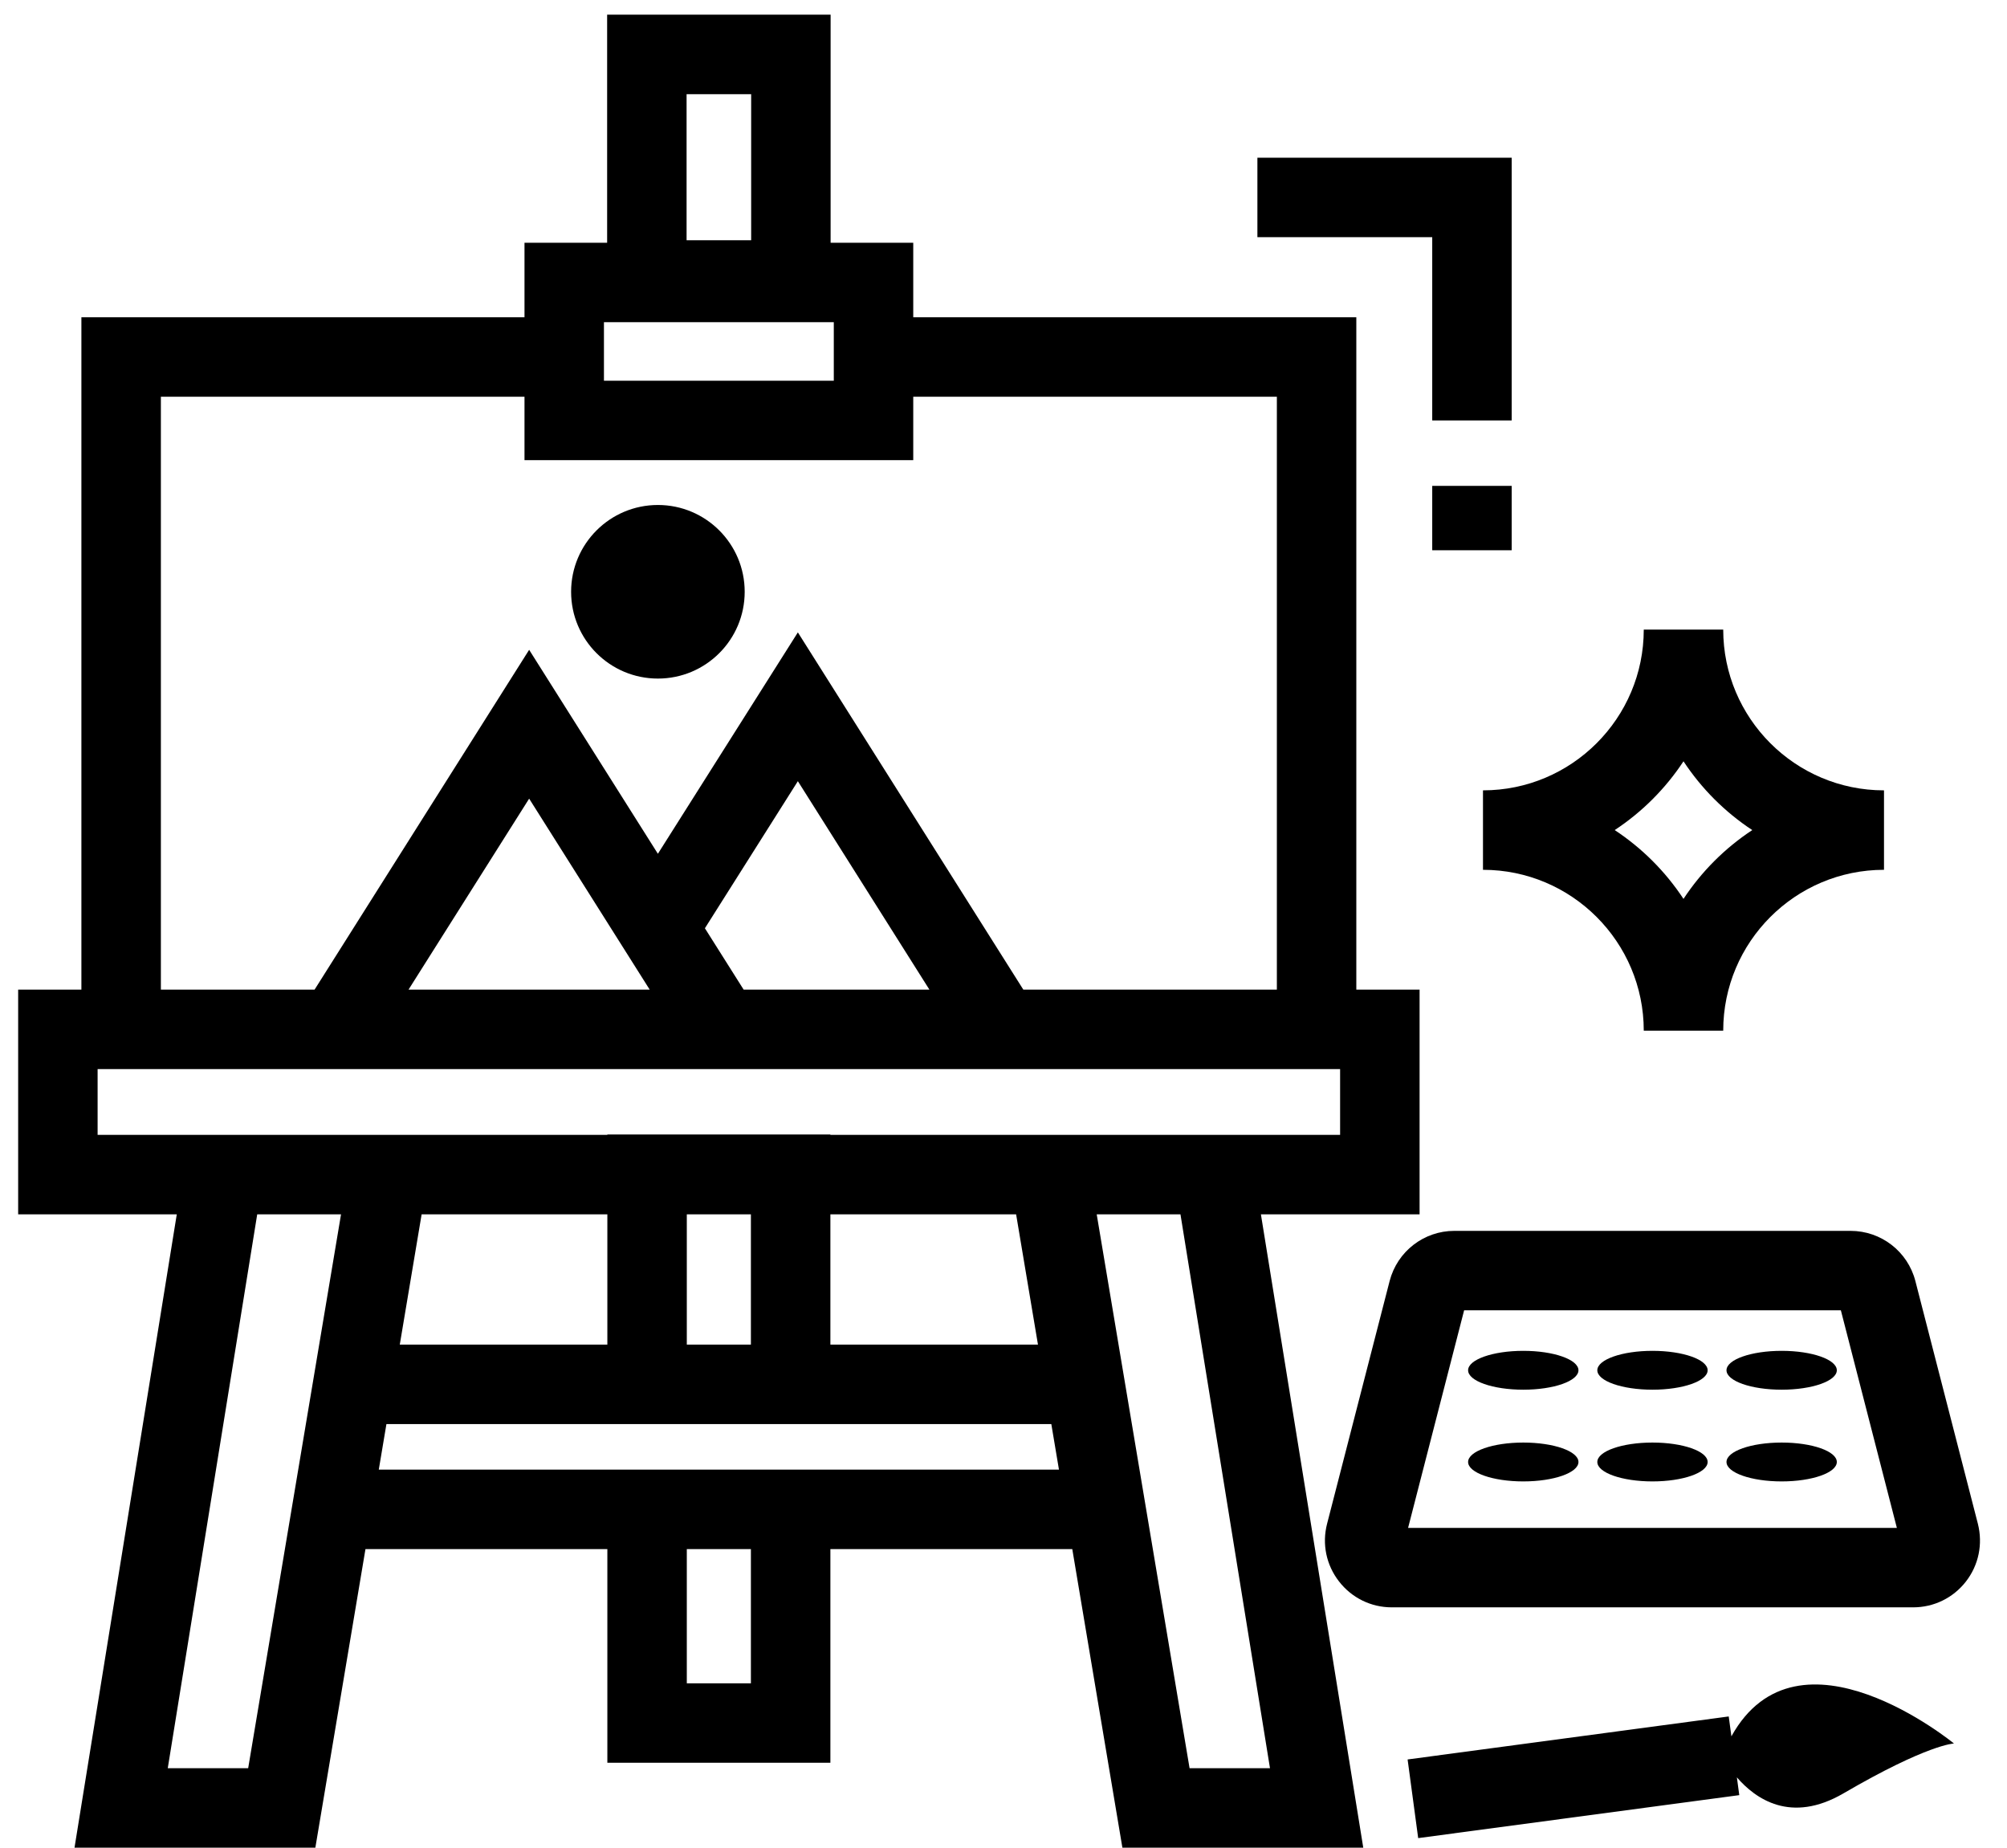 <?xml version="1.0" encoding="UTF-8"?> <svg xmlns="http://www.w3.org/2000/svg" viewBox="0 0 63 58" fill="none"><path d="M44.561 38.119V31.065H42.575V9.959H28.667V7.62H26.073V0.461H19.058V7.62H16.464V9.959H2.555V31.065H0.57V38.119H5.549L2.339 58H9.899L11.472 48.627H19.065V55.335H26.066V48.627H33.659L35.232 58H42.793L39.58 38.119H44.561ZM21.552 2.956H23.579V7.542H21.552V2.956ZM18.958 10.114H26.173V11.951H18.958V10.114ZM5.05 12.453H16.464V14.445H28.667V12.453H40.081V31.065H32.122L25.045 19.851L20.651 26.801L16.61 20.398L9.875 31.065H5.05V12.453ZM29.174 31.065H23.343L22.127 29.139L25.045 24.522L29.174 31.065ZM20.394 31.065H12.824L16.61 25.07L20.394 31.065ZM7.79 55.506H5.266L8.074 38.119H10.705L7.79 55.506ZM23.571 52.841H21.559V48.627H23.571V52.841ZM11.89 46.133L12.13 44.703H33.001L33.241 46.133H11.89ZM12.549 42.209L13.235 38.119H19.065V42.209H12.549ZM21.559 42.209V38.119H23.571V42.209H21.559ZM26.066 42.209V38.119H31.896L32.582 42.209H26.066ZM26.066 35.625V35.612H19.065V35.625H3.064V33.559H42.066V35.625H26.066ZM39.865 55.506H37.341L34.426 38.119H37.055L39.865 55.506Z" fill="black"></path><path d="M20.652 21.301C22.156 21.301 23.376 20.082 23.376 18.577C23.376 17.072 22.156 15.852 20.652 15.852C19.147 15.852 17.927 17.072 17.927 18.577C17.927 20.082 19.147 21.301 20.652 21.301Z" fill="black"></path><path d="M62.086 47.833L60.123 40.209C59.882 39.283 59.047 38.638 58.089 38.638H45.652C44.697 38.638 43.862 39.283 43.621 40.211L41.657 47.833C41.494 48.466 41.63 49.126 42.032 49.643C42.432 50.159 43.036 50.456 43.689 50.456H60.052C60.705 50.456 61.307 50.162 61.709 49.648C62.111 49.131 62.247 48.471 62.086 47.833ZM44.2 47.962L45.959 41.132H57.785L59.543 47.962H44.2Z" fill="black"></path><path d="M47.816 42.404C46.86 42.404 46.084 42.678 46.084 43.014C46.084 43.351 46.86 43.624 47.816 43.624C48.773 43.624 49.548 43.351 49.548 43.014C49.548 42.678 48.773 42.404 47.816 42.404Z" fill="black"></path><path d="M51.871 42.404C50.915 42.404 50.14 42.678 50.14 43.014C50.14 43.351 50.915 43.624 51.871 43.624C52.828 43.624 53.603 43.351 53.603 43.014C53.603 42.678 52.828 42.404 51.871 42.404Z" fill="black"></path><path d="M55.927 42.404C54.97 42.404 54.195 42.678 54.195 43.014C54.195 43.351 54.97 43.624 55.927 43.624C56.883 43.624 57.658 43.351 57.658 43.014C57.658 42.678 56.883 42.404 55.927 42.404Z" fill="black"></path><path d="M47.816 45.283C46.86 45.283 46.084 45.556 46.084 45.893C46.084 46.23 46.86 46.503 47.816 46.503C48.773 46.503 49.548 46.23 49.548 45.893C49.548 45.556 48.773 45.283 47.816 45.283Z" fill="black"></path><path d="M51.871 45.283C50.915 45.283 50.14 45.556 50.14 45.893C50.14 46.23 50.915 46.503 51.871 46.503C52.828 46.503 53.603 46.23 53.603 45.893C53.603 45.556 52.828 45.283 51.871 45.283Z" fill="black"></path><path d="M55.927 45.283C54.97 45.283 54.195 45.556 54.195 45.893C54.195 46.23 54.97 46.503 55.927 46.503C56.883 46.503 57.658 46.23 57.658 45.893C57.658 45.556 56.883 45.283 55.927 45.283Z" fill="black"></path><path d="M54.349 54.505L54.265 53.881L44.185 55.231L44.517 57.7L54.596 56.351L54.521 55.793C55.101 56.464 56.212 57.26 57.869 56.294C60.51 54.753 61.335 54.73 61.335 54.73C61.335 54.73 56.45 50.715 54.349 54.505Z" fill="black"></path><path d="M47.452 15.252H44.958V17.273H47.452V15.252Z" fill="black"></path><path d="M44.958 13.198H47.452V4.951H39.47V7.445H44.958V13.198Z" fill="black"></path><path d="M46.551 27.304C49.335 27.304 51.598 29.569 51.598 32.353H54.092C54.092 29.569 56.355 27.304 59.139 27.304V24.81C56.355 24.81 54.092 22.547 54.092 19.763H51.598C51.598 22.547 49.335 24.81 46.551 24.81V27.304ZM52.845 23.898C53.411 24.756 54.145 25.491 55.004 26.057C54.145 26.623 53.411 27.358 52.845 28.217C52.279 27.358 51.544 26.623 50.686 26.057C51.544 25.491 52.279 24.757 52.845 23.898Z" fill="black"></path></svg> 